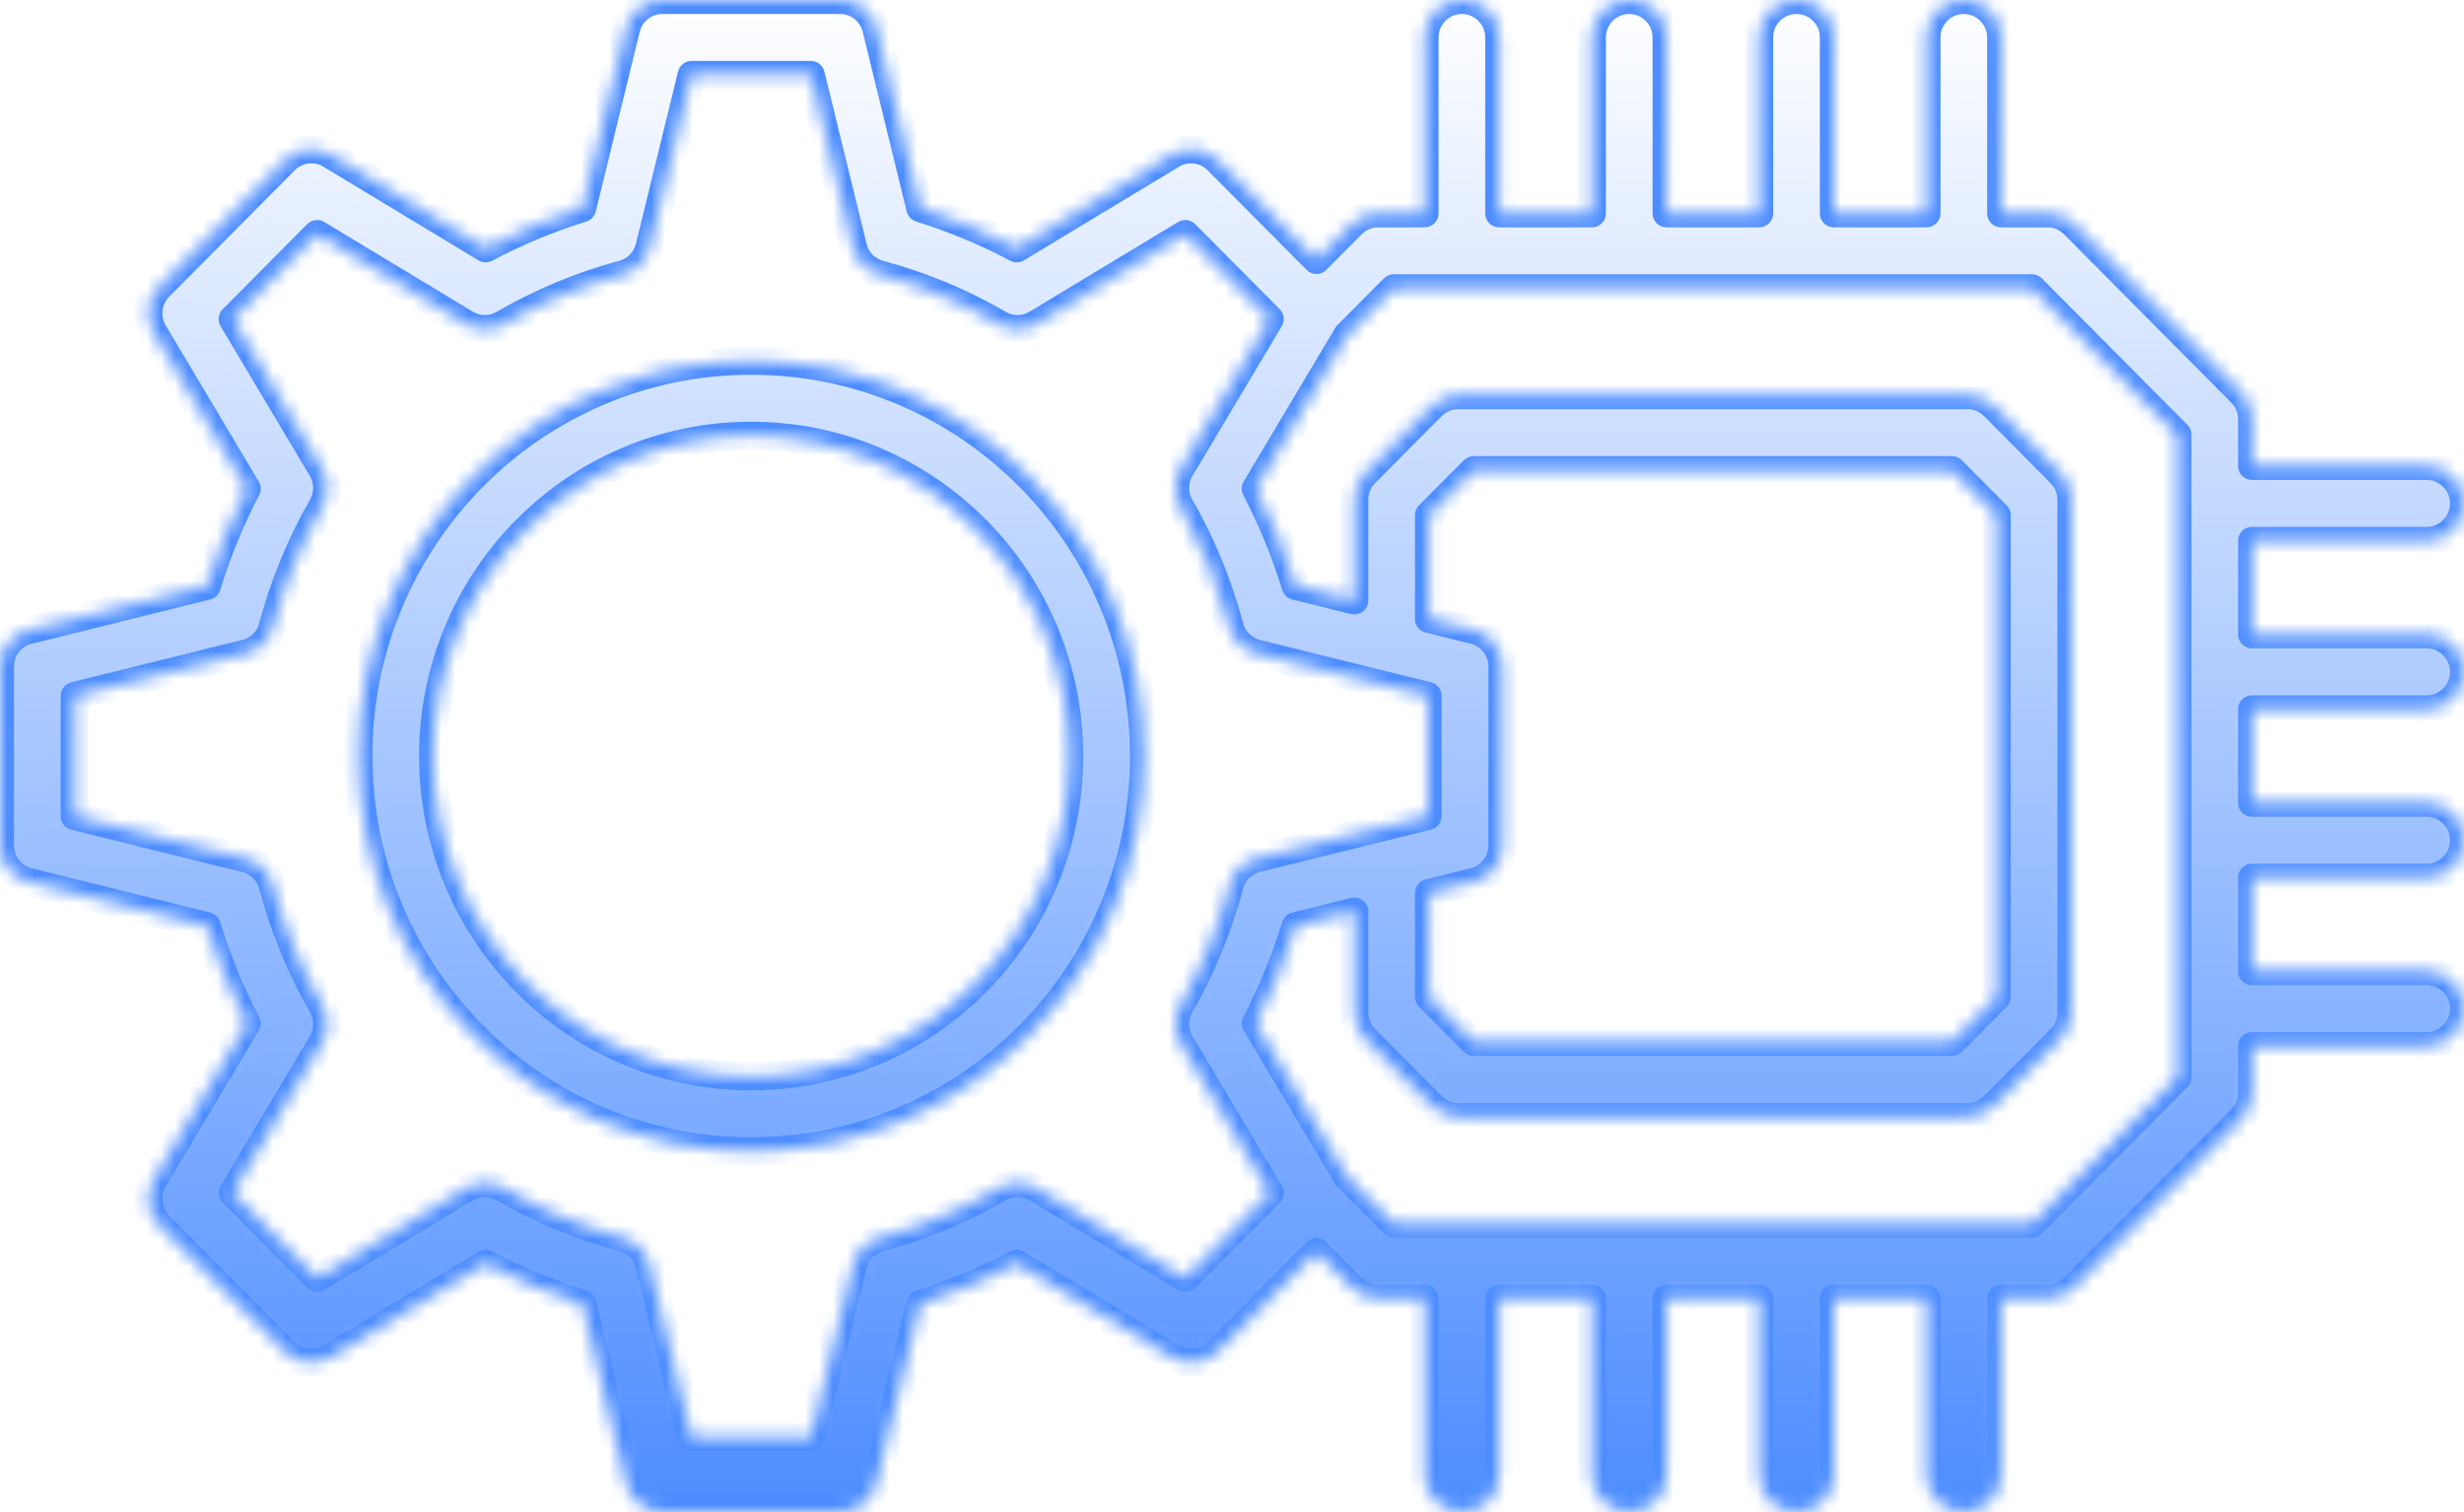<svg width="176" height="108" viewBox="0 0 176 108" fill="none" xmlns="http://www.w3.org/2000/svg">
<mask id="path-1-inside-1_653_1379" fill="white">
<path fill-rule="evenodd" clip-rule="evenodd" d="M62.595 105.962C62.302 107.159 61.233 108 60.005 108L47.311 108C46.084 108 45.014 107.159 44.722 105.962L41.581 93.131C39.183 92.383 36.879 91.422 34.69 90.263L23.614 96.951C22.563 97.585 21.217 97.419 20.351 96.547L11.375 87.512C10.513 86.645 10.348 85.301 10.975 84.249L17.624 73.092C16.468 70.884 15.513 68.561 14.77 66.145L2.027 62.984C0.836 62.689 4.05492e-06 61.617 4.16251e-06 60.386L5.2795e-06 47.609C5.38708e-06 46.379 0.836 45.307 2.027 45.012L14.771 41.851C15.514 39.436 16.468 37.115 17.624 34.907L10.975 23.75C10.348 22.699 10.513 21.355 11.375 20.488L20.351 11.453C21.217 10.581 22.563 10.415 23.614 11.049L34.689 17.736C36.88 16.575 39.184 15.616 41.581 14.869L44.722 2.038C45.014 0.841 46.084 -1.8987e-05 47.311 -1.88797e-05L60.005 -1.777e-05C61.233 -1.76627e-05 62.302 0.841 62.595 2.038L65.736 14.869C68.132 15.616 70.437 16.575 72.627 17.736L83.702 11.049C84.753 10.415 86.1 10.581 86.965 11.453L94.034 18.567L96.56 16.024C97.061 15.52 97.74 15.237 98.449 15.237L101.754 15.237L101.754 2.676C101.754 1.198 102.948 1.243e-06 104.421 1.37176e-06C105.894 1.50051e-06 107.088 1.198 107.088 2.676L107.088 15.237L113.707 15.237L113.707 2.676C113.707 1.198 114.901 2.28793e-06 116.374 2.41668e-06C117.846 2.54543e-06 119.04 1.198 119.04 2.676L119.04 15.237L125.655 15.237L125.655 2.676C125.655 1.198 126.849 3.33251e-06 128.322 3.46126e-06C129.795 3.59001e-06 130.989 1.198 130.989 2.676L130.989 15.237L137.604 15.237L137.604 2.676C137.604 1.198 138.798 4.37709e-06 140.271 4.50584e-06C141.744 4.6346e-06 142.937 1.198 142.937 2.676L142.937 15.237L146.247 15.237C146.956 15.237 147.635 15.52 148.135 16.024L160.084 28.051C160.582 28.552 160.862 29.232 160.862 29.94L160.862 33.28L173.333 33.28C174.806 33.28 176 34.478 176 35.956C176 37.434 174.806 38.632 173.333 38.632L160.862 38.632L160.862 45.31L173.333 45.31C174.806 45.31 176 46.509 176 47.986C176 49.464 174.806 50.663 173.333 50.663L160.862 50.663L160.862 57.338L173.333 57.338C174.806 57.338 176 58.536 176 60.014C176 61.491 174.806 62.69 173.333 62.69L160.862 62.69L160.862 69.365L173.333 69.365C174.806 69.365 176 70.563 176 72.04C176 73.518 174.806 74.716 173.333 74.716L160.862 74.716L160.862 78.052C160.862 78.76 160.582 79.44 160.084 79.941L148.135 91.968C147.635 92.472 146.956 92.755 146.247 92.755L142.937 92.755L142.937 105.32C142.937 106.798 141.743 107.996 140.271 107.996C138.798 107.996 137.604 106.798 137.604 105.32L137.604 92.755L130.989 92.755L130.989 105.32C130.989 106.798 129.795 107.996 128.322 107.996C126.849 107.996 125.655 106.798 125.655 105.32L125.655 92.755L119.04 92.755L119.04 105.32C119.04 106.798 117.846 107.996 116.374 107.996C114.901 107.996 113.707 106.798 113.707 105.32L113.707 92.755L107.088 92.755L107.088 105.32C107.088 106.798 105.894 107.996 104.421 107.996C102.948 107.996 101.754 106.798 101.754 105.32L101.754 92.755L98.449 92.755C97.74 92.755 97.061 92.472 96.56 91.968L94.037 89.429L86.965 96.547C86.1 97.419 84.753 97.585 83.702 96.951L72.626 90.263C70.437 91.422 68.133 92.383 65.736 93.131L62.595 105.962ZM96.221 84.046L99.556 87.403L145.14 87.403L155.529 76.946L155.529 72.045C155.529 72.043 155.529 72.042 155.529 72.04C155.529 72.039 155.529 72.038 155.529 72.036L155.529 60.018C155.529 60.016 155.529 60.015 155.529 60.014C155.529 60.012 155.529 60.011 155.529 60.009L155.529 47.991C155.529 47.989 155.529 47.988 155.529 47.986C155.529 47.985 155.529 47.984 155.529 47.982L155.529 35.96C155.529 35.958 155.529 35.957 155.529 35.956C155.529 35.954 155.529 35.953 155.529 35.951L155.529 31.046L145.14 20.589L99.556 20.589L96.232 23.934L89.693 34.907C90.848 37.112 91.802 39.433 92.545 41.848L96.736 42.887L96.736 35.69C96.736 34.981 97.016 34.302 97.514 33.8L102.268 29.015C102.769 28.511 103.448 28.228 104.157 28.228L140.539 28.228C141.248 28.228 141.928 28.512 142.428 29.016L147.178 33.801C147.676 34.303 147.956 34.982 147.956 35.69L147.956 72.31C147.956 73.019 147.676 73.698 147.178 74.2L142.427 78.981C141.927 79.485 141.247 79.768 140.539 79.768L104.157 79.768C103.449 79.768 102.769 79.485 102.269 78.982L97.515 74.2C97.016 73.699 96.736 73.019 96.736 72.31L96.736 65.106L92.546 66.145C91.803 68.561 90.849 70.884 89.693 73.092L96.221 84.046ZM102.069 63.783L102.069 71.204L105.263 74.416L139.432 74.416L142.622 71.204L142.622 36.795L139.431 33.58L105.264 33.58L102.069 36.796L102.069 44.208L105.281 45.004C105.771 45.125 106.201 45.378 106.537 45.719C107.023 46.208 107.316 46.881 107.316 47.609L107.316 60.386C107.316 61.617 106.48 62.689 105.289 62.984L102.069 63.783ZM90.694 22.786L84.663 16.715L74.058 23.118C73.225 23.622 72.185 23.63 71.344 23.14C68.704 21.601 65.847 20.409 62.821 19.592C61.882 19.339 61.156 18.594 60.924 17.647L57.914 5.352L49.402 5.352L46.392 17.647C46.161 18.594 45.434 19.339 44.496 19.592C41.47 20.409 38.613 21.601 35.973 23.14C35.132 23.63 34.092 23.622 33.259 23.118L22.654 16.715L16.617 22.791L22.987 33.479C23.483 34.312 23.491 35.349 23.008 36.19C21.479 38.849 20.294 41.726 19.482 44.773C19.211 45.791 18.383 46.527 17.398 46.712L5.333 49.705L5.333 58.291L17.546 61.32C18.489 61.554 19.231 62.285 19.482 63.227C20.294 66.274 21.479 69.151 23.008 71.81C23.491 72.65 23.483 73.688 22.987 74.521L16.617 85.209L22.654 91.285L33.258 84.882C34.091 84.379 35.13 84.37 35.97 84.859C38.613 86.396 41.472 87.591 44.496 88.408C45.434 88.661 46.161 89.406 46.392 90.353L49.402 102.648L57.914 102.648L60.924 90.353C61.156 89.406 61.882 88.661 62.821 88.408C65.845 87.591 68.703 86.396 71.346 84.859C72.187 84.37 73.225 84.379 74.058 84.882L84.663 91.285L90.697 85.211L84.322 74.513C83.825 73.68 83.817 72.643 84.301 71.802C85.83 69.144 87.015 66.266 87.827 63.219C88.078 62.277 88.82 61.546 89.763 61.312L101.975 58.283L101.975 49.705L98.764 48.91C98.728 48.901 98.692 48.891 98.656 48.881L89.772 46.68C89.286 46.56 88.853 46.307 88.514 45.963C88.19 45.636 87.949 45.226 87.827 44.765C87.028 41.767 85.868 38.933 84.374 36.31C84.1 35.887 83.944 35.384 83.944 34.852L83.944 34.844C83.944 34.296 84.11 33.778 84.401 33.346L90.694 22.786ZM53.654 76.876C66.196 76.876 76.375 66.642 76.375 53.998C76.375 41.354 66.196 31.12 53.654 31.12C41.113 31.12 30.934 41.354 30.934 53.998C30.934 66.642 41.113 76.876 53.654 76.876ZM81.708 53.998C81.708 69.582 69.157 82.228 53.654 82.228C38.152 82.228 25.6 69.582 25.6 53.998C25.6 38.414 38.152 25.768 53.654 25.768C69.157 25.768 81.708 38.414 81.708 53.998Z"/>
</mask>
<path fill-rule="evenodd" clip-rule="evenodd" d="M62.595 105.962C62.302 107.159 61.233 108 60.005 108L47.311 108C46.084 108 45.014 107.159 44.722 105.962L41.581 93.131C39.183 92.383 36.879 91.422 34.69 90.263L23.614 96.951C22.563 97.585 21.217 97.419 20.351 96.547L11.375 87.512C10.513 86.645 10.348 85.301 10.975 84.249L17.624 73.092C16.468 70.884 15.513 68.561 14.77 66.145L2.027 62.984C0.836 62.689 4.05492e-06 61.617 4.16251e-06 60.386L5.2795e-06 47.609C5.38708e-06 46.379 0.836 45.307 2.027 45.012L14.771 41.851C15.514 39.436 16.468 37.115 17.624 34.907L10.975 23.75C10.348 22.699 10.513 21.355 11.375 20.488L20.351 11.453C21.217 10.581 22.563 10.415 23.614 11.049L34.689 17.736C36.88 16.575 39.184 15.616 41.581 14.869L44.722 2.038C45.014 0.841 46.084 -1.8987e-05 47.311 -1.88797e-05L60.005 -1.777e-05C61.233 -1.76627e-05 62.302 0.841 62.595 2.038L65.736 14.869C68.132 15.616 70.437 16.575 72.627 17.736L83.702 11.049C84.753 10.415 86.1 10.581 86.965 11.453L94.034 18.567L96.56 16.024C97.061 15.52 97.74 15.237 98.449 15.237L101.754 15.237L101.754 2.676C101.754 1.198 102.948 1.243e-06 104.421 1.37176e-06C105.894 1.50051e-06 107.088 1.198 107.088 2.676L107.088 15.237L113.707 15.237L113.707 2.676C113.707 1.198 114.901 2.28793e-06 116.374 2.41668e-06C117.846 2.54543e-06 119.04 1.198 119.04 2.676L119.04 15.237L125.655 15.237L125.655 2.676C125.655 1.198 126.849 3.33251e-06 128.322 3.46126e-06C129.795 3.59001e-06 130.989 1.198 130.989 2.676L130.989 15.237L137.604 15.237L137.604 2.676C137.604 1.198 138.798 4.37709e-06 140.271 4.50584e-06C141.744 4.6346e-06 142.937 1.198 142.937 2.676L142.937 15.237L146.247 15.237C146.956 15.237 147.635 15.52 148.135 16.024L160.084 28.051C160.582 28.552 160.862 29.232 160.862 29.94L160.862 33.28L173.333 33.28C174.806 33.28 176 34.478 176 35.956C176 37.434 174.806 38.632 173.333 38.632L160.862 38.632L160.862 45.31L173.333 45.31C174.806 45.31 176 46.509 176 47.986C176 49.464 174.806 50.663 173.333 50.663L160.862 50.663L160.862 57.338L173.333 57.338C174.806 57.338 176 58.536 176 60.014C176 61.491 174.806 62.69 173.333 62.69L160.862 62.69L160.862 69.365L173.333 69.365C174.806 69.365 176 70.563 176 72.04C176 73.518 174.806 74.716 173.333 74.716L160.862 74.716L160.862 78.052C160.862 78.76 160.582 79.44 160.084 79.941L148.135 91.968C147.635 92.472 146.956 92.755 146.247 92.755L142.937 92.755L142.937 105.32C142.937 106.798 141.743 107.996 140.271 107.996C138.798 107.996 137.604 106.798 137.604 105.32L137.604 92.755L130.989 92.755L130.989 105.32C130.989 106.798 129.795 107.996 128.322 107.996C126.849 107.996 125.655 106.798 125.655 105.32L125.655 92.755L119.04 92.755L119.04 105.32C119.04 106.798 117.846 107.996 116.374 107.996C114.901 107.996 113.707 106.798 113.707 105.32L113.707 92.755L107.088 92.755L107.088 105.32C107.088 106.798 105.894 107.996 104.421 107.996C102.948 107.996 101.754 106.798 101.754 105.32L101.754 92.755L98.449 92.755C97.74 92.755 97.061 92.472 96.56 91.968L94.037 89.429L86.965 96.547C86.1 97.419 84.753 97.585 83.702 96.951L72.626 90.263C70.437 91.422 68.133 92.383 65.736 93.131L62.595 105.962ZM96.221 84.046L99.556 87.403L145.14 87.403L155.529 76.946L155.529 72.045C155.529 72.043 155.529 72.042 155.529 72.04C155.529 72.039 155.529 72.038 155.529 72.036L155.529 60.018C155.529 60.016 155.529 60.015 155.529 60.014C155.529 60.012 155.529 60.011 155.529 60.009L155.529 47.991C155.529 47.989 155.529 47.988 155.529 47.986C155.529 47.985 155.529 47.984 155.529 47.982L155.529 35.96C155.529 35.958 155.529 35.957 155.529 35.956C155.529 35.954 155.529 35.953 155.529 35.951L155.529 31.046L145.14 20.589L99.556 20.589L96.232 23.934L89.693 34.907C90.848 37.112 91.802 39.433 92.545 41.848L96.736 42.887L96.736 35.69C96.736 34.981 97.016 34.302 97.514 33.8L102.268 29.015C102.769 28.511 103.448 28.228 104.157 28.228L140.539 28.228C141.248 28.228 141.928 28.512 142.428 29.016L147.178 33.801C147.676 34.303 147.956 34.982 147.956 35.69L147.956 72.31C147.956 73.019 147.676 73.698 147.178 74.2L142.427 78.981C141.927 79.485 141.247 79.768 140.539 79.768L104.157 79.768C103.449 79.768 102.769 79.485 102.269 78.982L97.515 74.2C97.016 73.699 96.736 73.019 96.736 72.31L96.736 65.106L92.546 66.145C91.803 68.561 90.849 70.884 89.693 73.092L96.221 84.046ZM102.069 63.783L102.069 71.204L105.263 74.416L139.432 74.416L142.622 71.204L142.622 36.795L139.431 33.58L105.264 33.58L102.069 36.796L102.069 44.208L105.281 45.004C105.771 45.125 106.201 45.378 106.537 45.719C107.023 46.208 107.316 46.881 107.316 47.609L107.316 60.386C107.316 61.617 106.48 62.689 105.289 62.984L102.069 63.783ZM90.694 22.786L84.663 16.715L74.058 23.118C73.225 23.622 72.185 23.63 71.344 23.14C68.704 21.601 65.847 20.409 62.821 19.592C61.882 19.339 61.156 18.594 60.924 17.647L57.914 5.352L49.402 5.352L46.392 17.647C46.161 18.594 45.434 19.339 44.496 19.592C41.47 20.409 38.613 21.601 35.973 23.14C35.132 23.63 34.092 23.622 33.259 23.118L22.654 16.715L16.617 22.791L22.987 33.479C23.483 34.312 23.491 35.349 23.008 36.19C21.479 38.849 20.294 41.726 19.482 44.773C19.211 45.791 18.383 46.527 17.398 46.712L5.333 49.705L5.333 58.291L17.546 61.32C18.489 61.554 19.231 62.285 19.482 63.227C20.294 66.274 21.479 69.151 23.008 71.81C23.491 72.65 23.483 73.688 22.987 74.521L16.617 85.209L22.654 91.285L33.258 84.882C34.091 84.379 35.13 84.37 35.97 84.859C38.613 86.396 41.472 87.591 44.496 88.408C45.434 88.661 46.161 89.406 46.392 90.353L49.402 102.648L57.914 102.648L60.924 90.353C61.156 89.406 61.882 88.661 62.821 88.408C65.845 87.591 68.703 86.396 71.346 84.859C72.187 84.37 73.225 84.379 74.058 84.882L84.663 91.285L90.697 85.211L84.322 74.513C83.825 73.68 83.817 72.643 84.301 71.802C85.83 69.144 87.015 66.266 87.827 63.219C88.078 62.277 88.82 61.546 89.763 61.312L101.975 58.283L101.975 49.705L98.764 48.91C98.728 48.901 98.692 48.891 98.656 48.881L89.772 46.68C89.286 46.56 88.853 46.307 88.514 45.963C88.19 45.636 87.949 45.226 87.827 44.765C87.028 41.767 85.868 38.933 84.374 36.31C84.1 35.887 83.944 35.384 83.944 34.852L83.944 34.844C83.944 34.296 84.11 33.778 84.401 33.346L90.694 22.786ZM53.654 76.876C66.196 76.876 76.375 66.642 76.375 53.998C76.375 41.354 66.196 31.12 53.654 31.12C41.113 31.12 30.934 41.354 30.934 53.998C30.934 66.642 41.113 76.876 53.654 76.876ZM81.708 53.998C81.708 69.582 69.157 82.228 53.654 82.228C38.152 82.228 25.6 69.582 25.6 53.998C25.6 38.414 38.152 25.768 53.654 25.768C69.157 25.768 81.708 38.414 81.708 53.998Z" fill="url(#paint0_linear_653_1379)" stroke="#4D8DFF" stroke-width="2" stroke-miterlimit="13.33" stroke-linecap="round" stroke-linejoin="round" mask="url(#path-1-inside-1_653_1379)"/>
<defs>
<linearGradient id="paint0_linear_653_1379" x1="88" y1="108" x2="88" y2="-7.6932e-06" gradientUnits="userSpaceOnUse">
<stop stop-color="#4D8DFF"/>
<stop offset="1" stop-color="#4D8DFF" stop-opacity="0"/>
</linearGradient>
</defs>
</svg>
